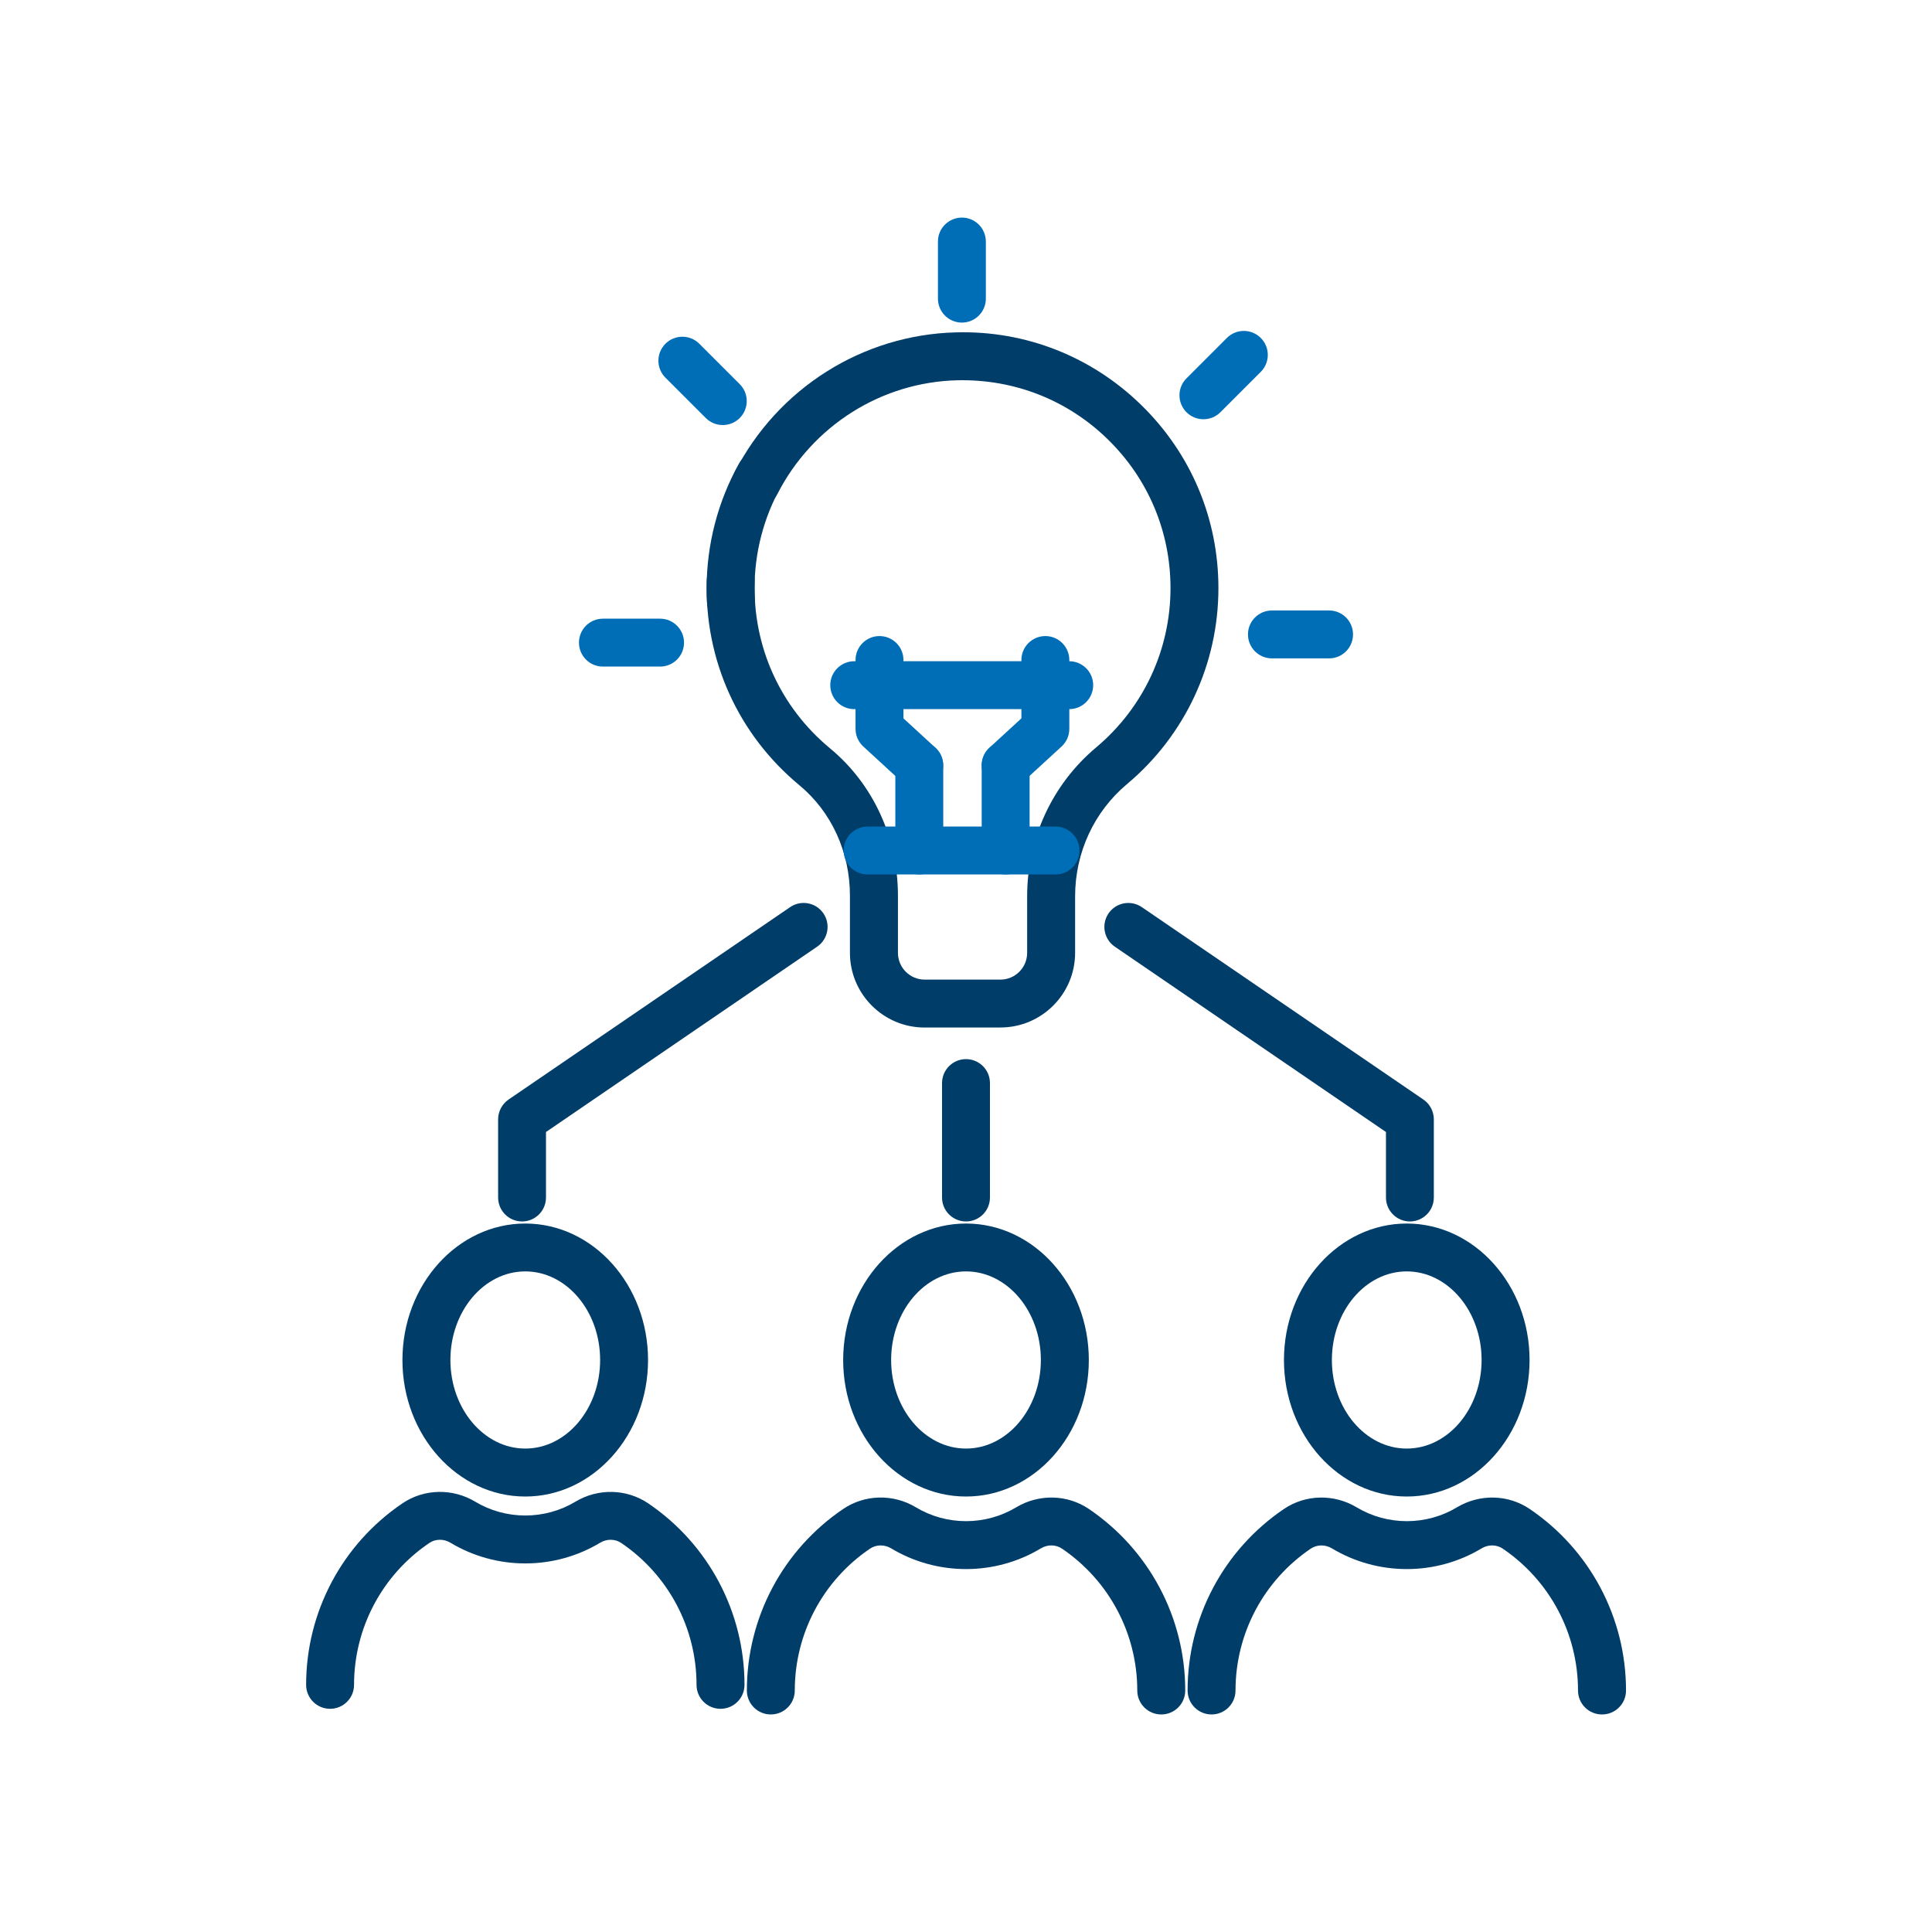 <svg xmlns="http://www.w3.org/2000/svg" id="Layer_1" data-name="Layer 1" viewBox="0 0 400 400"><defs><style>      .cls-1 {        fill: #006eb7;      }      .cls-2 {        fill: #003d69;      }    </style></defs><g><g><path class="cls-2" d="M108.75,309.84c-14.02,0-25.43-12.68-25.43-28.26s11.41-28.26,25.43-28.26,25.42,12.68,25.42,28.26-11.41,28.26-25.42,28.26ZM108.75,263.23c-8.55,0-15.5,8.23-15.5,18.34s6.96,18.34,15.5,18.34,15.5-8.23,15.5-18.34-6.95-18.34-15.5-18.34Z"></path><path class="cls-2" d="M149.17,353.79c-2.74,0-4.96-2.22-4.96-4.96,0-11.77-5.83-22.75-15.58-29.37-1.28-.87-3-.89-4.37-.06-4.67,2.81-10.03,4.29-15.5,4.29s-10.84-1.48-15.51-4.29c-1.38-.83-3.09-.81-4.37.06-9.76,6.61-15.58,17.59-15.58,29.37,0,2.74-2.22,4.96-4.96,4.96s-4.96-2.22-4.96-4.96c0-15.07,7.45-29.12,19.94-37.58,4.47-3.03,10.37-3.16,15.05-.35,3.13,1.88,6.72,2.87,10.39,2.87s7.26-.99,10.39-2.87c4.68-2.81,10.58-2.67,15.05.35,12.49,8.46,19.94,22.51,19.94,37.58,0,2.74-2.22,4.96-4.96,4.96Z"></path></g><g><path class="cls-2" d="M200,309.84c-14.02,0-25.43-12.68-25.43-28.26s11.41-28.26,25.43-28.26,25.43,12.68,25.43,28.26-11.41,28.26-25.43,28.26ZM200,263.23c-8.55,0-15.5,8.23-15.5,18.34s6.96,18.34,15.5,18.34,15.5-8.23,15.5-18.34-6.96-18.34-15.5-18.34Z"></path><path class="cls-2" d="M240.42,354.96c-2.74,0-4.96-2.22-4.96-4.96,0-11.78-5.83-22.75-15.58-29.37-1.28-.87-3-.89-4.37-.06-4.67,2.81-10.03,4.29-15.5,4.29s-10.84-1.48-15.51-4.29c-1.38-.83-3.1-.8-4.37.06-9.76,6.61-15.58,17.59-15.58,29.37,0,2.74-2.22,4.96-4.96,4.96s-4.96-2.22-4.96-4.96c0-15.07,7.45-29.12,19.94-37.58,4.46-3.03,10.37-3.17,15.05-.35,3.13,1.88,6.72,2.87,10.39,2.87s7.26-.99,10.39-2.87c4.68-2.81,10.59-2.68,15.05.35,12.48,8.46,19.94,22.51,19.94,37.58,0,2.74-2.22,4.96-4.96,4.96Z"></path></g><g><path class="cls-2" d="M291.25,309.84c-14.02,0-25.42-12.68-25.42-28.26s11.41-28.26,25.42-28.26,25.43,12.68,25.43,28.26-11.41,28.26-25.43,28.26ZM291.25,263.23c-8.55,0-15.5,8.23-15.5,18.34s6.95,18.34,15.5,18.34,15.5-8.23,15.5-18.34-6.96-18.34-15.5-18.34Z"></path><path class="cls-2" d="M331.67,354.96c-2.74,0-4.96-2.22-4.96-4.96,0-11.78-5.83-22.75-15.58-29.37-1.28-.87-3-.89-4.37-.06-4.67,2.81-10.03,4.29-15.5,4.29s-10.84-1.48-15.51-4.29c-1.38-.83-3.09-.8-4.37.06-9.76,6.61-15.58,17.59-15.58,29.37,0,2.74-2.22,4.96-4.96,4.96s-4.96-2.22-4.96-4.96c0-15.07,7.45-29.12,19.94-37.58,4.46-3.03,10.37-3.16,15.05-.35,3.13,1.88,6.72,2.87,10.4,2.87s7.26-.99,10.39-2.87c4.68-2.81,10.59-2.68,15.05.35,12.48,8.46,19.94,22.51,19.94,37.58,0,2.74-2.22,4.96-4.96,4.96Z"></path></g></g><g><g><path class="cls-2" d="M207.1,212.74h-15.67c-8.53,0-15.46-6.94-15.46-15.46v-11.82c0-9.04-3.82-17.38-10.47-22.89-12.69-10.51-19.67-25.98-19.17-42.44.08-2.74,2.37-4.9,5.11-4.81,2.74.08,4.89,2.37,4.81,5.11-.41,13.39,5.28,25.96,15.59,34.5,8.94,7.4,14.07,18.53,14.07,30.53v11.82c0,3.05,2.48,5.54,5.54,5.54h15.67c3.05,0,5.54-2.48,5.54-5.54v-11.7c0-11.98,5.2-23.21,14.28-30.83,9.79-8.21,15.4-20.23,15.4-32.98,0-11.69-4.61-22.63-12.97-30.8-8.36-8.17-19.38-12.49-31.12-12.24-15.76.37-30.05,9.4-37.31,23.56-1.25,2.44-4.24,3.4-6.68,2.15-2.44-1.25-3.4-4.24-2.15-6.68,8.92-17.4,26.51-28.49,45.91-28.95,14.37-.37,27.99,5.01,38.28,15.06,10.29,10.05,15.96,23.51,15.96,37.9,0,15.7-6.9,30.49-18.94,40.58-6.82,5.72-10.73,14.19-10.73,23.22v11.7c0,8.53-6.94,15.46-15.46,15.46Z"></path><path class="cls-2" d="M151.33,129.47c-2.61,0-4.8-2.04-4.95-4.68-.06-.99-.08-2.01-.08-3.01,0-9.04,2.32-17.96,6.7-25.8,1.34-2.39,4.35-3.25,6.75-1.91,2.39,1.34,3.25,4.36,1.91,6.75-3.56,6.37-5.44,13.62-5.44,20.96,0,.82.02,1.65.07,2.46.15,2.74-1.94,5.08-4.68,5.23-.09,0-.19,0-.28,0Z"></path><path class="cls-1" d="M218.53,181.05h-38.9c-2.74,0-4.96-2.22-4.96-4.96s2.22-4.96,4.96-4.96h38.9c2.74,0,4.96,2.22,4.96,4.96s-2.22,4.96-4.96,4.96Z"></path></g><g><g><path class="cls-1" d="M190.33,181.05c-2.74,0-4.96-2.22-4.96-4.96v-17.61c0-2.74,2.22-4.96,4.96-4.96s4.96,2.22,4.96,4.96v17.61c0,2.74-2.22,4.96-4.96,4.96Z"></path><path class="cls-1" d="M190.32,163.43c-1.2,0-2.4-.43-3.35-1.31l-8.23-7.56c-1.02-.94-1.61-2.26-1.61-3.65v-14.26c0-2.74,2.22-4.96,4.96-4.96s4.96,2.22,4.96,4.96v12.08l6.62,6.08c2.02,1.85,2.15,4.99.3,7.01-.98,1.07-2.31,1.61-3.66,1.61Z"></path></g><g><path class="cls-1" d="M208.21,181.05c-2.74,0-4.96-2.22-4.96-4.96v-17.61c0-2.74,2.22-4.96,4.96-4.96s4.96,2.22,4.96,4.96v17.61c0,2.74-2.22,4.96-4.96,4.96Z"></path><path class="cls-1" d="M208.21,163.43c-1.34,0-2.68-.54-3.66-1.61-1.85-2.02-1.72-5.16.3-7.01l6.62-6.08v-12.08c0-2.74,2.22-4.96,4.96-4.96s4.96,2.22,4.96,4.96v14.26c0,1.39-.58,2.71-1.61,3.65l-8.23,7.56c-.95.87-2.15,1.31-3.35,1.31Z"></path></g></g><path class="cls-1" d="M221.37,146.82h-44.51c-2.74,0-4.96-2.22-4.96-4.96s2.22-4.96,4.96-4.96h44.51c2.74,0,4.96,2.22,4.96,4.96s-2.22,4.96-4.96,4.96Z"></path><path class="cls-1" d="M199.15,66.79c-2.74,0-4.96-2.22-4.96-4.96v-11.82c0-2.74,2.22-4.96,4.96-4.96s4.96,2.22,4.96,4.96v11.82c0,2.74-2.22,4.96-4.96,4.96Z"></path><path class="cls-1" d="M249.16,86.8c-1.27,0-2.54-.48-3.51-1.45-1.94-1.94-1.94-5.08,0-7.02l8.36-8.36c1.94-1.94,5.08-1.94,7.02,0s1.94,5.08,0,7.02l-8.36,8.36c-.97.97-2.24,1.45-3.51,1.45Z"></path><path class="cls-1" d="M275.17,136.31h-11.83c-2.74,0-4.96-2.22-4.96-4.96s2.22-4.96,4.96-4.96h11.83c2.74,0,4.96,2.22,4.96,4.96s-2.22,4.96-4.96,4.96Z"></path><path class="cls-1" d="M136.66,138.01h-11.83c-2.74,0-4.96-2.22-4.96-4.96s2.22-4.96,4.96-4.96h11.83c2.74,0,4.96,2.22,4.96,4.96s-2.22,4.96-4.96,4.96Z"></path><path class="cls-1" d="M149.64,88c-1.27,0-2.54-.48-3.51-1.45l-8.36-8.36c-1.94-1.94-1.94-5.08,0-7.02s5.08-1.94,7.02,0l8.36,8.36c1.94,1.94,1.94,5.08,0,7.02-.97.97-2.24,1.45-3.51,1.45Z"></path></g><g><path class="cls-2" d="M291.91,252.89c-2.74,0-4.96-2.22-4.96-4.96v-13.56l-56.14-38.37c-2.26-1.55-2.84-4.63-1.3-6.89s4.63-2.84,6.89-1.3l58.3,39.84c1.35.92,2.16,2.46,2.16,4.1v16.18c0,2.74-2.22,4.96-4.96,4.96Z"></path><path class="cls-2" d="M108.09,252.89c-2.74,0-4.96-2.22-4.96-4.96v-16.18c0-1.64.81-3.17,2.16-4.1l58.3-39.84c2.26-1.55,5.35-.96,6.89,1.3s.96,5.35-1.3,6.89l-56.14,38.37v13.56c0,2.74-2.22,4.96-4.96,4.96Z"></path><path class="cls-2" d="M200,252.89c-2.74,0-4.96-2.22-4.96-4.96v-23.69c0-2.74,2.22-4.96,4.96-4.96s4.96,2.22,4.96,4.96v23.69c0,2.74-2.22,4.96-4.96,4.96Z"></path></g></svg>